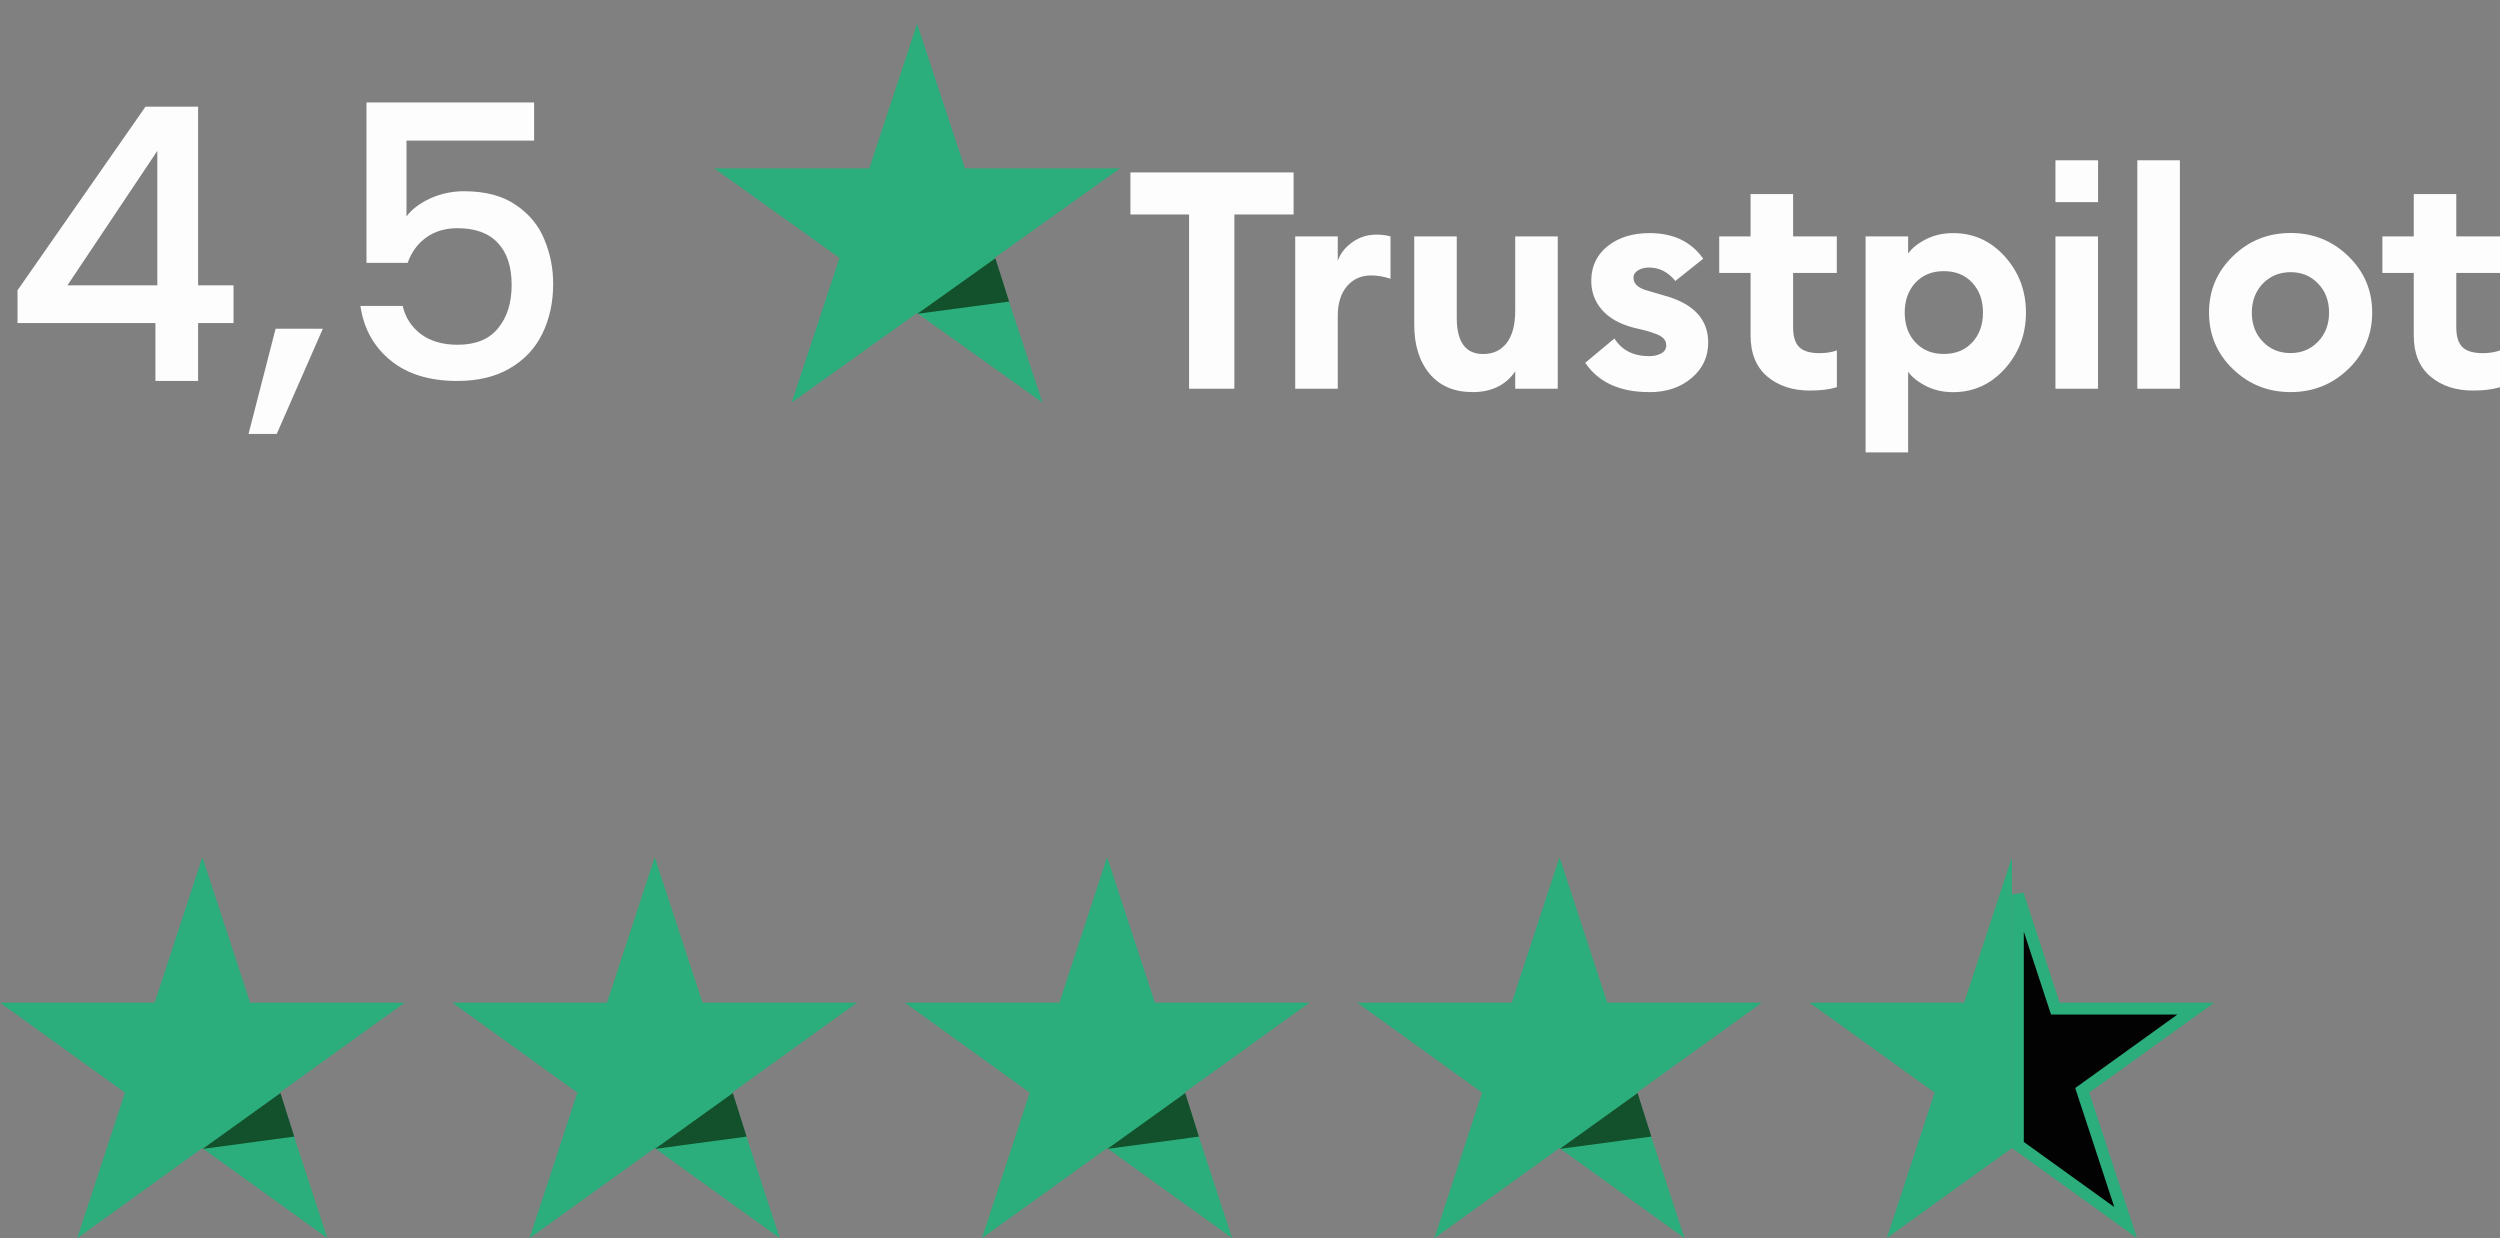 <svg width="105" height="52" viewBox="0 0 105 52" fill="none" xmlns="http://www.w3.org/2000/svg">
<rect x="0" y="0" width="105" height="52" fill="#808080" stroke="none"/>
<path d="M0.736 13.568V12.192L6.112 4.48H8.32V11.984H9.808V13.568H8.32V16H6.528V13.568H0.736ZM6.608 6.336L2.832 11.984H6.608V6.336ZM13.559 13.808L11.623 18.224H10.439L11.575 13.808H13.559ZM22.433 5.904H17.073V9.088C17.297 8.789 17.628 8.539 18.065 8.336C18.513 8.133 18.988 8.032 19.489 8.032C20.385 8.032 21.11 8.224 21.665 8.608C22.23 8.992 22.631 9.477 22.865 10.064C23.11 10.651 23.233 11.269 23.233 11.92C23.233 12.709 23.078 13.413 22.769 14.032C22.471 14.64 22.017 15.12 21.409 15.472C20.812 15.824 20.076 16 19.201 16C18.038 16 17.105 15.712 16.401 15.136C15.697 14.56 15.276 13.797 15.137 12.848H16.913C17.03 13.349 17.292 13.749 17.697 14.048C18.102 14.336 18.609 14.48 19.217 14.48C19.974 14.48 20.54 14.251 20.913 13.792C21.297 13.333 21.489 12.725 21.489 11.968C21.489 11.2 21.297 10.613 20.913 10.208C20.529 9.792 19.964 9.584 19.217 9.584C18.695 9.584 18.252 9.717 17.889 9.984C17.537 10.24 17.281 10.592 17.121 11.04H15.393V4.304H22.433V5.904Z" fill="#FDFDFD"/>
<g clip-path="url(#clip0_45_619)">
<path d="M38.518 1L40.528 7.074H47.037L41.771 10.833L43.781 16.907L38.515 13.149L33.249 16.907L35.26 10.833L30 7.074H36.508L38.518 1Z" fill="#2BAE7C"/>
<path d="M41.805 10.848L38.531 13.179L42.383 12.666L41.805 10.848Z" fill="#12512B"/>
<path d="M49.941 16.327V9.008H47.478V7.242H54.331V9.008H51.843V16.327H49.941Z" fill="#FDFDFD"/>
<path d="M54.399 16.327V9.93H56.186V10.955C56.297 10.638 56.506 10.378 56.804 10.168C57.105 9.96 57.434 9.854 57.801 9.854C58.028 9.854 58.227 9.878 58.401 9.93V11.708C58.115 11.614 57.845 11.568 57.593 11.568C57.167 11.568 56.826 11.721 56.571 12.023C56.316 12.325 56.186 12.74 56.186 13.271V16.327H54.399Z" fill="#FDFDFD"/>
<path d="M61.849 16.468C61.075 16.468 60.473 16.211 60.044 15.699C59.615 15.186 59.398 14.5 59.398 13.639V9.93H61.184V13.347C61.184 14.363 61.554 14.869 62.293 14.869C62.71 14.869 63.039 14.716 63.278 14.408C63.517 14.1 63.639 13.649 63.639 13.051V9.93H65.425V16.327H63.639V15.598C63.238 16.178 62.644 16.468 61.852 16.468H61.849Z" fill="#FDFDFD"/>
<path d="M69.265 16.468C68.031 16.468 67.136 16.059 66.58 15.238L67.805 14.216C68.118 14.711 68.603 14.958 69.265 14.958C69.463 14.958 69.634 14.918 69.774 14.842C69.914 14.765 69.982 14.65 69.982 14.497C69.982 14.36 69.923 14.247 69.808 14.158C69.693 14.07 69.457 13.978 69.112 13.884L68.631 13.768C68.031 13.615 67.578 13.359 67.27 12.999C66.963 12.639 66.817 12.215 66.835 11.721C66.854 11.141 67.09 10.674 67.543 10.32C68 9.966 68.578 9.79 69.283 9.79C70.28 9.79 71.032 10.15 71.535 10.867L70.364 11.8C70.06 11.425 69.69 11.236 69.258 11.236C69.084 11.236 68.932 11.275 68.802 11.352C68.671 11.428 68.606 11.535 68.606 11.672C68.606 11.928 68.817 12.111 69.243 12.221L69.855 12.401C71.113 12.734 71.744 13.396 71.744 14.384C71.744 14.991 71.511 15.489 71.041 15.882C70.573 16.276 69.982 16.471 69.271 16.471L69.265 16.468Z" fill="#FDFDFD"/>
<path d="M76.012 16.403C75.282 16.403 74.686 16.205 74.22 15.809C73.757 15.412 73.524 14.838 73.524 14.088V11.464H72.207V9.93H73.524V8.151H75.31V9.93H77.146V11.464H75.31V13.743C75.31 14.137 75.397 14.414 75.571 14.582C75.745 14.75 76.028 14.832 76.419 14.832C76.696 14.832 76.941 14.793 77.149 14.716V16.263C76.835 16.358 76.46 16.403 76.015 16.403H76.012Z" fill="#FDFDFD"/>
<path d="M80.141 19H78.355V9.93H80.141V10.647C80.305 10.418 80.557 10.217 80.896 10.046C81.234 9.875 81.613 9.79 82.03 9.79C82.89 9.79 83.614 10.119 84.204 10.775C84.794 11.431 85.09 12.215 85.09 13.13C85.09 14.046 84.794 14.826 84.204 15.486C83.614 16.141 82.887 16.471 82.03 16.471C81.613 16.471 81.234 16.386 80.896 16.215C80.557 16.044 80.305 15.842 80.141 15.614V19.003V19ZM80.448 14.381C80.75 14.704 81.144 14.866 81.641 14.866C82.138 14.866 82.533 14.704 82.834 14.381C83.136 14.058 83.285 13.64 83.285 13.127C83.285 12.615 83.136 12.197 82.834 11.873C82.533 11.55 82.138 11.388 81.641 11.388C81.144 11.388 80.75 11.55 80.448 11.873C80.15 12.197 79.998 12.615 79.998 13.127C79.998 13.64 80.147 14.058 80.448 14.381Z" fill="#FDFDFD"/>
<path d="M86.329 16.327V9.93H88.115V16.327H86.329ZM88.119 8.49H86.329V6.732H88.119V8.49Z" fill="#FDFDFD"/>
<path d="M89.768 16.327V6.732H91.555V16.327H89.768Z" fill="#FDFDFD"/>
<path d="M98.628 15.5C97.96 16.144 97.153 16.468 96.205 16.468C95.258 16.468 94.45 16.144 93.782 15.5C93.114 14.857 92.779 14.066 92.779 13.127C92.779 12.187 93.114 11.409 93.782 10.759C94.45 10.11 95.258 9.786 96.205 9.786C97.153 9.786 97.96 10.11 98.628 10.759C99.296 11.406 99.632 12.196 99.632 13.127C99.632 14.057 99.296 14.857 98.628 15.5ZM96.205 14.829C96.665 14.829 97.05 14.668 97.358 14.35C97.665 14.03 97.821 13.624 97.821 13.13C97.821 12.636 97.668 12.227 97.358 11.909C97.05 11.589 96.665 11.431 96.205 11.431C95.745 11.431 95.348 11.592 95.04 11.909C94.733 12.23 94.577 12.636 94.577 13.13C94.577 13.624 94.73 14.033 95.04 14.35C95.348 14.671 95.736 14.829 96.205 14.829Z" fill="#FDFDFD"/>
<path d="M103.866 16.403C103.136 16.403 102.54 16.205 102.074 15.809C101.608 15.412 101.378 14.838 101.378 14.088V11.464H100.06V9.93H101.378V8.151H103.164V9.93H105V11.464H103.164V13.743C103.164 14.137 103.251 14.414 103.425 14.582C103.599 14.75 103.882 14.832 104.273 14.832C104.553 14.832 104.795 14.793 105.003 14.716V16.263C104.689 16.358 104.313 16.403 103.869 16.403H103.866Z" fill="#FDFDFD"/>
</g>
<g clip-path="url(#clip1_45_619)">
<path d="M8.5 36L10.506 42.111H17L11.746 45.892L13.751 52.003L8.497 48.222L3.243 52.003L5.248 45.892L0 42.111H6.494L8.5 36Z" fill="#2BAE7C"/>
<path d="M11.78 45.908L8.512 48.253L12.356 47.737L11.78 45.908Z" fill="#12512B"/>
</g>
<g clip-path="url(#clip2_45_619)">
<path d="M27.5 36L29.506 42.111H36L30.746 45.892L32.751 52.003L27.497 48.222L22.242 52.003L24.248 45.892L19 42.111H25.494L27.5 36Z" fill="#2BAE7C"/>
<path d="M30.78 45.908L27.512 48.253L31.356 47.737L30.78 45.908Z" fill="#12512B"/>
</g>
<g clip-path="url(#clip3_45_619)">
<path d="M46.5 36L48.506 42.111H55L49.746 45.892L51.751 52.003L46.497 48.222L41.242 52.003L43.248 45.892L38 42.111H44.494L46.5 36Z" fill="#2BAE7C"/>
<path d="M49.78 45.908L46.512 48.253L50.356 47.737L49.78 45.908Z" fill="#12512B"/>
</g>
<g clip-path="url(#clip4_45_619)">
<path d="M65.5 36L67.506 42.111H74L68.746 45.892L70.751 52.003L65.497 48.222L60.242 52.003L62.248 45.892L57 42.111H63.494L65.5 36Z" fill="#2BAE7C"/>
<path d="M68.78 45.908L65.512 48.253L69.356 47.737L68.78 45.908Z" fill="#12512B"/>
</g>
<g clip-path="url(#clip5_45_619)">
<path d="M84.5 36L82.494 42.111H76L81.254 45.889L79.246 52L84.5 48.219V36.003V36Z" fill="#2BAE7C"/>
<path d="M86.268 42.189L86.325 42.361H86.506H92.225L87.603 45.686L87.454 45.793L87.511 45.967L89.278 51.349L84.75 48.09V37.566L86.268 42.189Z" fill="#020202" stroke="#2BAE7C" stroke-width="0.5"/>
</g>
<defs>
<clipPath id="clip0_45_619">
<rect width="75" height="18" fill="white" transform="translate(30 1)"/>
</clipPath>
<clipPath id="clip1_45_619">
<rect width="17" height="16" fill="white" transform="translate(0 36)"/>
</clipPath>
<clipPath id="clip2_45_619">
<rect width="17" height="16" fill="white" transform="translate(19 36)"/>
</clipPath>
<clipPath id="clip3_45_619">
<rect width="17" height="16" fill="white" transform="translate(38 36)"/>
</clipPath>
<clipPath id="clip4_45_619">
<rect width="17" height="16" fill="white" transform="translate(57 36)"/>
</clipPath>
<clipPath id="clip5_45_619">
<rect width="17" height="16" fill="white" transform="translate(76 36)"/>
</clipPath>
</defs>
</svg>
